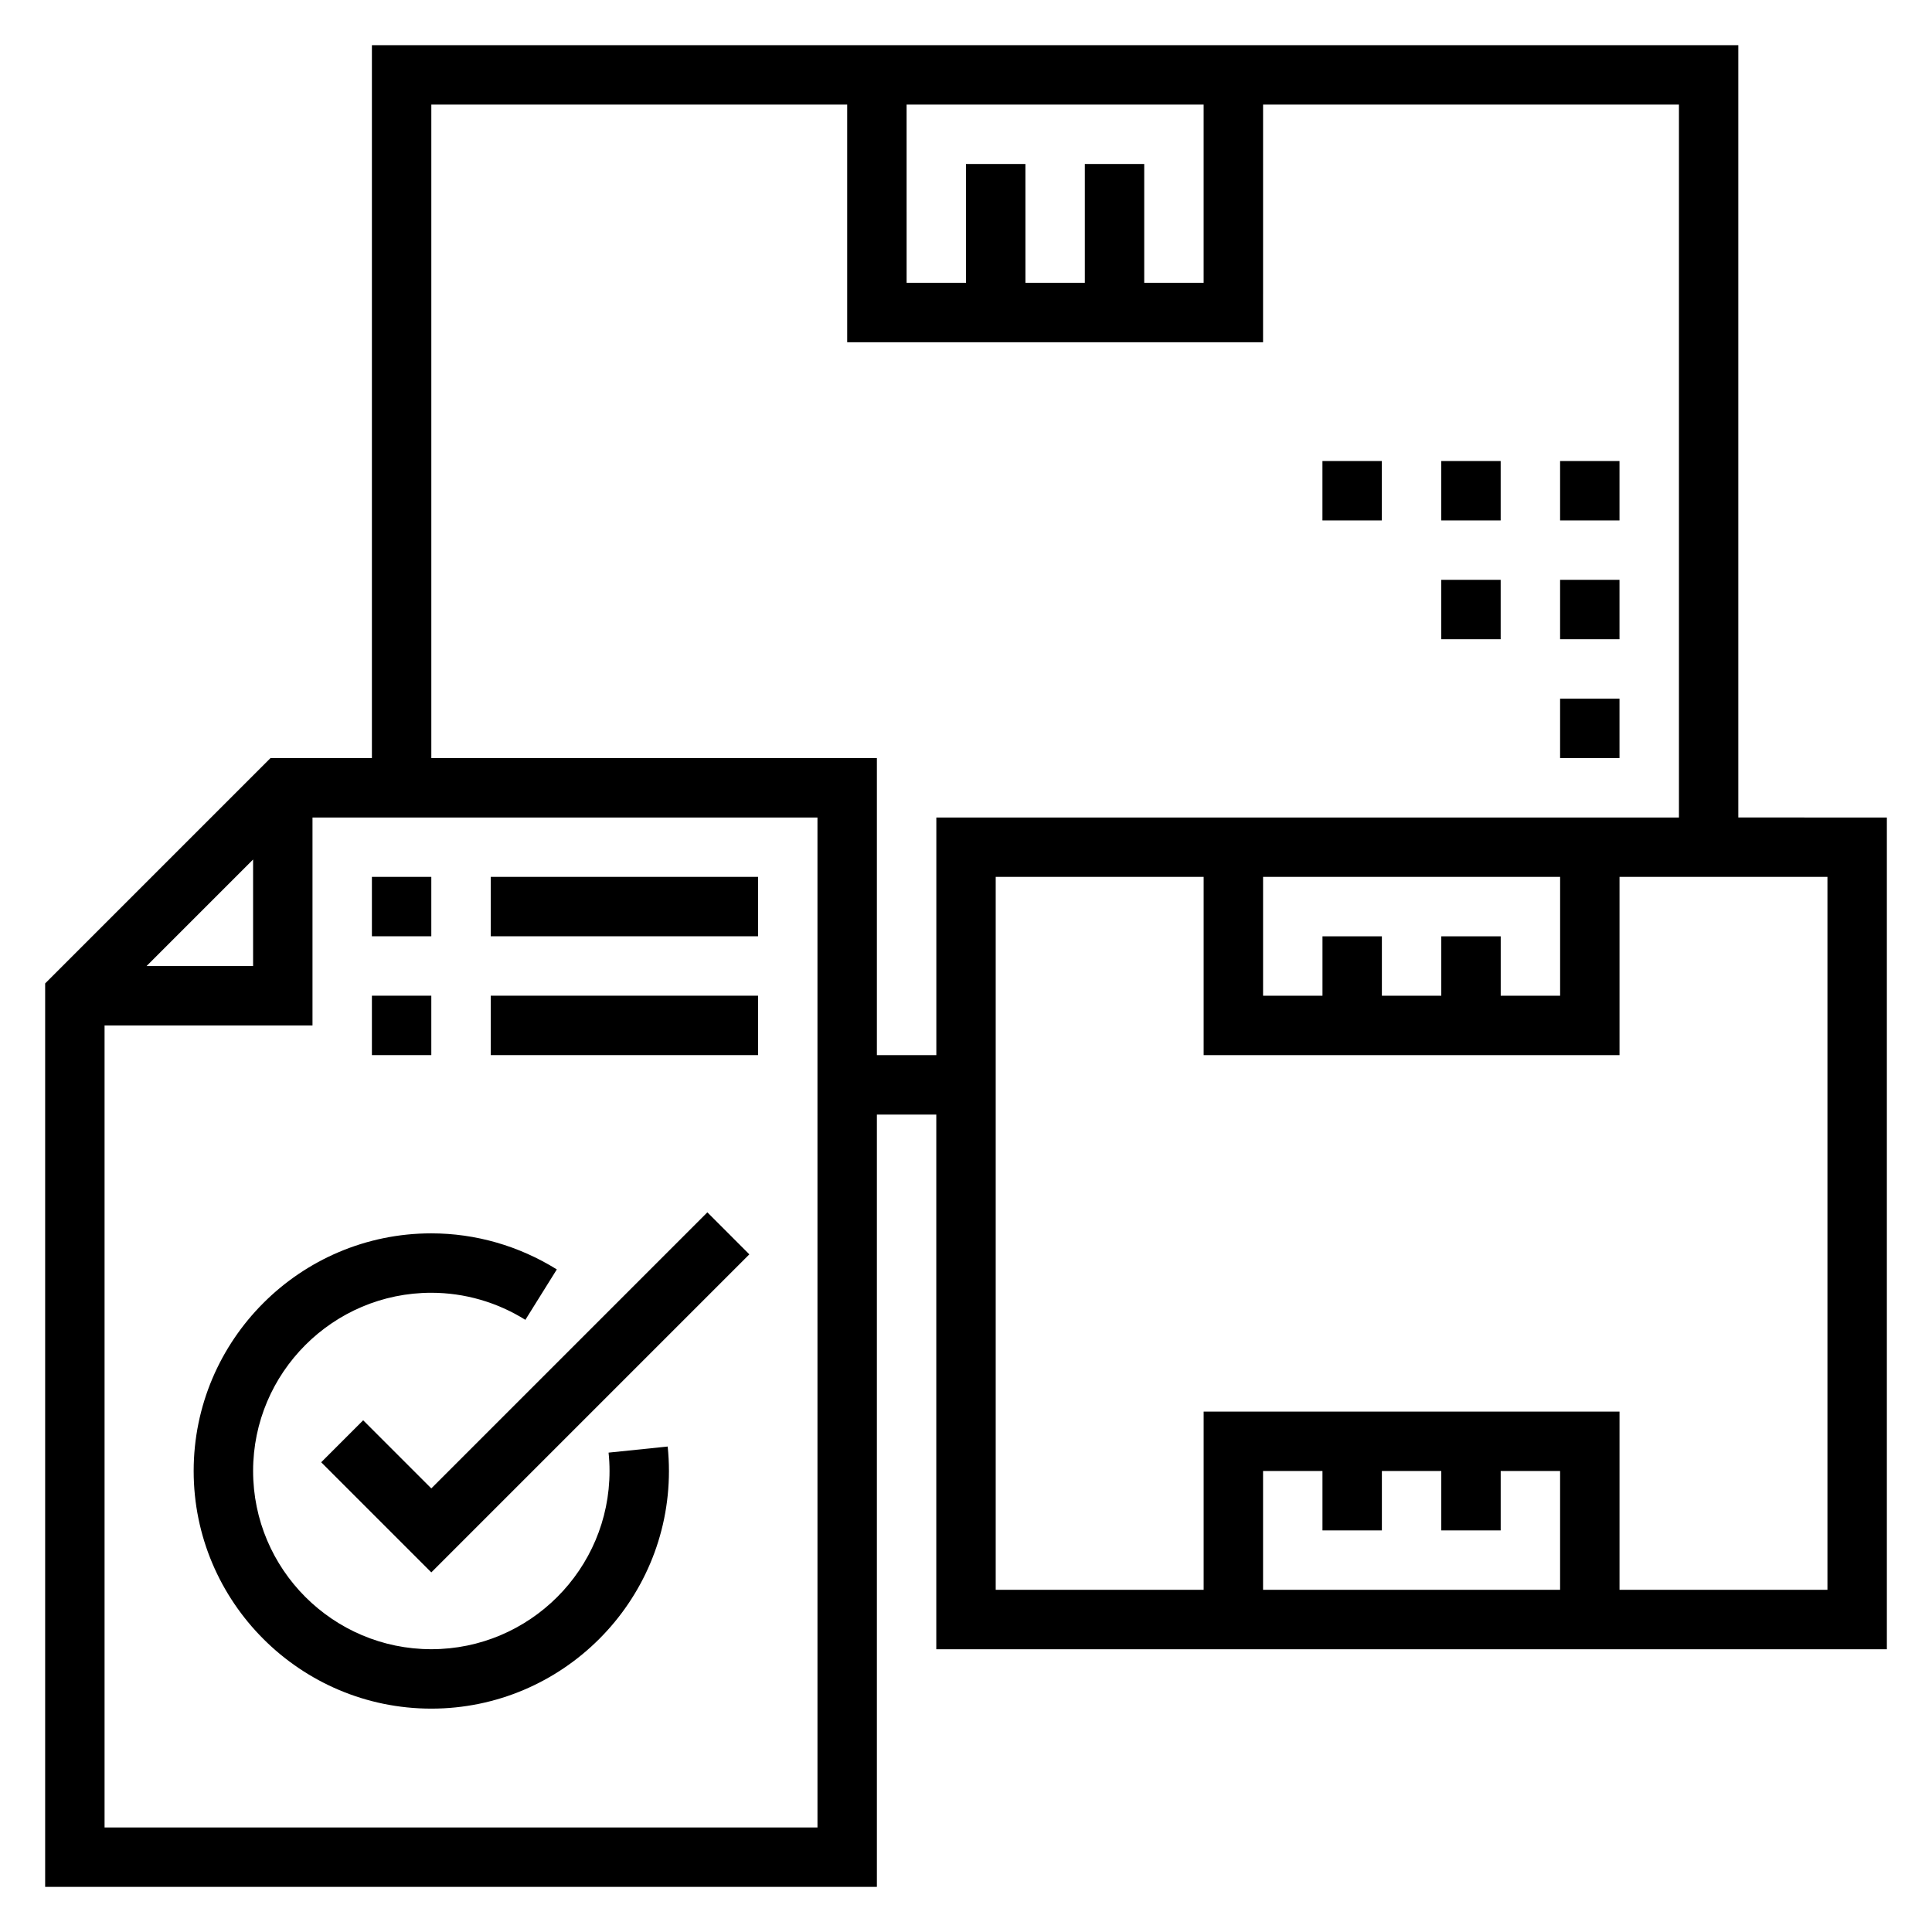 <?xml version="1.0" encoding="UTF-8"?>
<!-- Uploaded to: ICON Repo, www.iconrepo.com, Generator: ICON Repo Mixer Tools -->
<svg fill="#000000" width="800px" height="800px" version="1.1" viewBox="144 144 512 512" xmlns="http://www.w3.org/2000/svg">
 <g>
  <path d="m258.3 538.44-18.051-18.051-11.129 11.129 29.18 29.184 84.285-84.285-11.129-11.133z"/>
  <path d="m305.28 528.96c0.168 1.598 0.254 3.227 0.254 4.867 0 26.047-21.184 47.23-47.23 47.23-26.047 0-47.23-21.184-47.23-47.23s21.184-47.23 47.23-47.23c8.777 0 17.398 2.481 24.922 7.172l8.336-13.359c-10.039-6.254-21.539-9.559-33.262-9.559-34.723 0-62.977 28.254-62.977 62.977 0 34.723 28.254 62.977 62.977 62.977 34.723 0 62.977-28.254 62.977-62.977 0-2.18-0.117-4.359-0.332-6.481z"/>
  <path d="m242.56 376.38h15.742v15.742h-15.742z"/>
  <path d="m274.05 376.38h70.848v15.742h-70.848z"/>
  <path d="m242.56 407.87h15.742v15.742h-15.742z"/>
  <path d="m274.05 407.87h70.848v15.742h-70.848z"/>
  <path d="m494.46 266.18h15.742v15.742h-15.742z"/>
  <path d="m525.95 266.18h15.742v15.742h-15.742z"/>
  <path d="m557.44 266.18h15.742v15.742h-15.742z"/>
  <path d="m525.95 297.66h15.742v15.742h-15.742z"/>
  <path d="m557.44 297.66h15.742v15.742h-15.742z"/>
  <path d="m557.44 329.15h15.742v15.742h-15.742z"/>
  <path d="m604.67 360.64v-204.67h-362.11v188.93h-26.875l-59.719 59.719v239.42h220.42v-204.67h15.742v141.7h251.91v-220.42zm-173.18-173.18v31.488h-15.742l-0.004-31.488h-15.742v31.488h-15.742l-0.004-47.23h78.719v47.23h-15.742v-31.488zm-220.42 184.32v28.23h-28.23zm149.57 256.52h-188.93v-212.55h55.105v-55.105h133.82zm15.746-204.68v-78.719h-118.08v-173.18h110.21v62.977h110.21l0.004-62.977h110.21v188.93l-196.8-0.004v62.977zm149.57-31.488v15.742h-15.742v-15.742h-15.742v15.742h-15.742v-31.488h78.719v31.488h-15.742v-15.742zm-15.742 157.44v-15.742h15.742v15.742h15.742v-15.742h15.742v31.488h-78.715v-31.488h15.742v15.742zm118.08 15.746h-55.105v-47.23l-110.21-0.004v47.23h-55.105v-188.93h55.105v47.23h110.21v-47.23h55.105z"/>
 </g>
</svg>